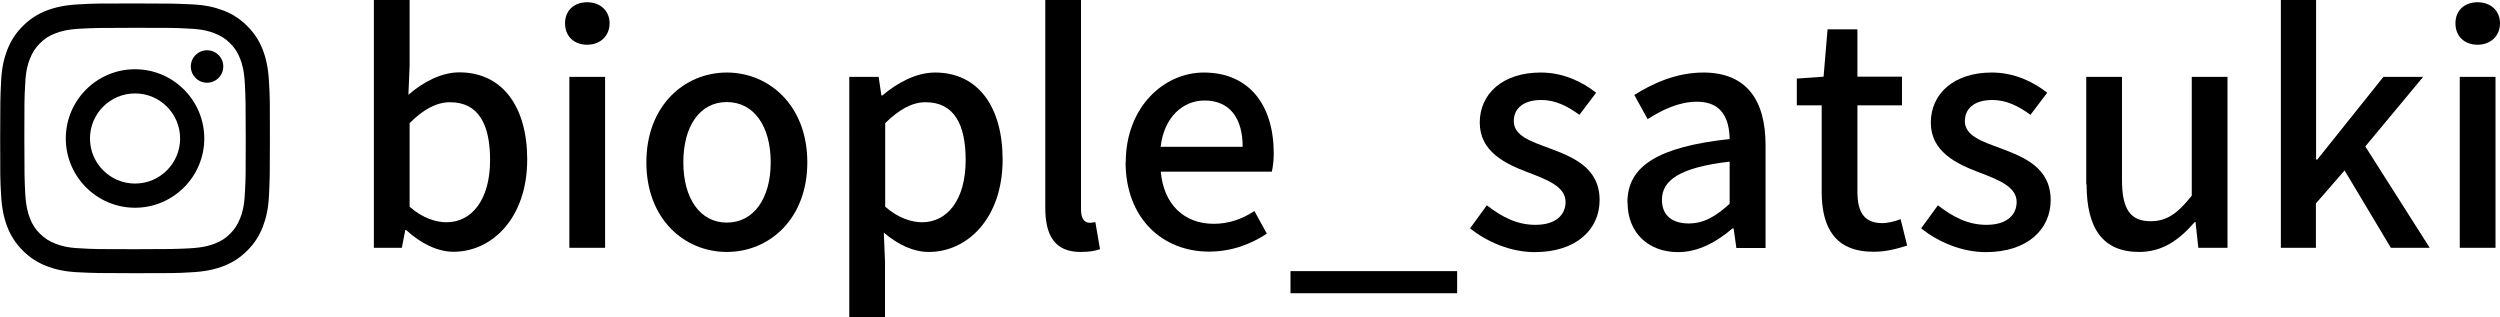 <?xml version="1.0" encoding="UTF-8"?>
<svg id="_レイヤー_2" data-name="レイヤー 2" xmlns="http://www.w3.org/2000/svg" viewBox="0 0 144.77 18.37">
  <g id="_レイヤー_3" data-name="レイヤー 3">
    <g>
      <g>
        <path d="M23.52,13.32h-.05l-.2,1.03h-1.62V0h2.07v3.8l-.07,1.69c.85-.74,1.91-1.3,2.95-1.3,2.5,0,3.93,2,3.93,5.04,0,3.4-2.04,5.35-4.27,5.35-.9,0-1.89-.47-2.74-1.26ZM28.38,9.27c0-2.07-.67-3.35-2.32-3.35-.77,0-1.53.4-2.34,1.21v4.84c.76.67,1.53.9,2.14.9,1.44,0,2.52-1.28,2.52-3.6Z"/>
        <path d="M32.72,1.35c0-.74.52-1.22,1.28-1.22s1.3.49,1.3,1.22-.54,1.24-1.3,1.24-1.28-.49-1.28-1.24ZM32.97,4.45h2.07v9.9h-2.07V4.45Z"/>
        <path d="M37.43,9.4c0-3.29,2.21-5.2,4.66-5.2s4.66,1.91,4.66,5.2-2.21,5.19-4.66,5.19-4.66-1.89-4.66-5.19ZM44.63,9.4c0-2.09-.97-3.49-2.54-3.49s-2.52,1.4-2.52,3.49.97,3.49,2.52,3.49,2.54-1.39,2.54-3.49Z"/>
        <path d="M49.19,4.45h1.69l.16,1.08h.05c.86-.72,1.94-1.33,3.06-1.33,2.5,0,3.91,2,3.91,5.04,0,3.4-2.04,5.35-4.27,5.35-.88,0-1.76-.4-2.61-1.12l.07,1.69v3.21h-2.07V4.45ZM55.92,9.27c0-2.07-.67-3.35-2.32-3.35-.77,0-1.51.4-2.34,1.21v4.84c.77.67,1.53.9,2.14.9,1.44,0,2.52-1.28,2.52-3.6Z"/>
        <path d="M60.53,12.03V0h2.07v12.14c0,.56.23.76.49.76.09,0,.16,0,.34-.04l.27,1.57c-.25.09-.59.16-1.12.16-1.5,0-2.05-.95-2.05-2.56Z"/>
        <path d="M65.19,9.4c0-3.2,2.21-5.2,4.52-5.2,2.63,0,4.05,1.89,4.05,4.68,0,.41-.05.81-.11,1.06h-6.43c.16,1.89,1.35,3.02,3.06,3.02.88,0,1.64-.27,2.36-.74l.72,1.31c-.92.61-2.05,1.04-3.35,1.04-2.68,0-4.83-1.91-4.83-5.19ZM71.96,8.5c0-1.69-.77-2.68-2.21-2.68-1.24,0-2.34.95-2.54,2.68h4.75Z"/>
        <path d="M74.73,15.7h9.65v1.28h-9.65v-1.28Z"/>
        <path d="M85.13,13.22l.97-1.33c.88.68,1.75,1.13,2.81,1.13,1.19,0,1.75-.58,1.75-1.33,0-.9-1.12-1.3-2.18-1.71-1.33-.5-2.79-1.21-2.79-2.88s1.33-2.9,3.53-2.9c1.31,0,2.41.54,3.21,1.17l-.97,1.28c-.68-.5-1.39-.86-2.2-.86-1.1,0-1.6.54-1.6,1.22,0,.85.97,1.17,2.05,1.57,1.39.52,2.92,1.13,2.92,3.01,0,1.66-1.31,3.01-3.76,3.01-1.37,0-2.75-.58-3.73-1.37Z"/>
        <path d="M94.24,11.72c0-2.12,1.8-3.22,5.92-3.67-.02-1.15-.43-2.16-1.89-2.16-1.04,0-2.02.47-2.86,1.01l-.77-1.4c1.03-.65,2.41-1.3,4-1.3,2.47,0,3.6,1.57,3.6,4.2v5.96h-1.69l-.16-1.13h-.07c-.9.77-1.96,1.37-3.15,1.37-1.71,0-2.92-1.12-2.92-2.86ZM100.16,11.79v-2.43c-2.93.34-3.92,1.1-3.92,2.21,0,.97.67,1.37,1.55,1.37s1.57-.41,2.38-1.15Z"/>
        <path d="M105.49,11.11v-5.01h-1.44v-1.55l1.55-.11.23-2.74h1.73v2.74h2.58v1.66h-2.58v5.02c0,1.19.41,1.8,1.44,1.8.34,0,.77-.11,1.06-.23l.38,1.53c-.56.18-1.22.36-1.94.36-2.23,0-3.01-1.39-3.01-3.48Z"/>
        <path d="M111.25,13.22l.97-1.33c.88.68,1.75,1.13,2.81,1.13,1.19,0,1.75-.58,1.75-1.33,0-.9-1.12-1.3-2.18-1.71-1.33-.5-2.79-1.21-2.79-2.88s1.33-2.9,3.53-2.9c1.31,0,2.41.54,3.21,1.17l-.97,1.28c-.68-.5-1.39-.86-2.2-.86-1.1,0-1.6.54-1.6,1.22,0,.85.97,1.17,2.05,1.57,1.39.52,2.92,1.13,2.92,3.01,0,1.66-1.31,3.01-3.76,3.01-1.37,0-2.75-.58-3.73-1.37Z"/>
        <path d="M120.81,10.68v-6.23h2.07v5.98c0,1.69.49,2.38,1.66,2.38.92,0,1.55-.43,2.38-1.48v-6.88h2.07v9.9h-1.69l-.16-1.49h-.05c-.9,1.04-1.87,1.73-3.22,1.73-2.12,0-3.04-1.39-3.04-3.91Z"/>
        <path d="M132.09,0h2.03v9.24h.07l3.83-4.79h2.3l-3.35,4.03,3.73,5.87h-2.25l-2.68-4.48-1.66,1.91v2.57h-2.03V0Z"/>
        <path d="M142.19,1.35c0-.74.52-1.22,1.28-1.22s1.3.49,1.3,1.22-.54,1.24-1.3,1.24-1.28-.49-1.28-1.24ZM142.44,4.45h2.07v9.9h-2.07V4.45Z"/>
      </g>
      <g>
        <path d="M7.82,1.61c2.09,0,2.33,0,3.16.05.76.03,1.18.16,1.45.27.36.14.63.31.9.58.27.27.44.53.58.9.11.28.23.69.27,1.45.04.82.05,1.07.05,3.16s0,2.33-.05,3.16c-.03.76-.16,1.18-.27,1.45-.14.36-.31.63-.58.9s-.53.44-.9.58c-.28.11-.69.23-1.45.27-.82.04-1.07.05-3.16.05s-2.33,0-3.16-.05c-.76-.03-1.18-.16-1.45-.27-.36-.14-.63-.31-.9-.58-.27-.27-.44-.53-.58-.9-.11-.28-.23-.69-.27-1.45-.04-.82-.05-1.07-.05-3.16s0-2.33.05-3.16c.03-.76.16-1.18.27-1.45.14-.36.31-.63.58-.9s.53-.44.9-.58c.28-.11.69-.23,1.45-.27.82-.04,1.07-.05,3.16-.05M7.82.2c-2.12,0-2.39,0-3.22.05-.83.04-1.4.17-1.9.36-.51.2-.95.47-1.38.9-.43.43-.7.87-.9,1.38-.19.5-.33,1.07-.36,1.9-.04.83-.05,1.1-.05,3.22s0,2.39.05,3.22c.04.83.17,1.4.36,1.9.2.51.47.95.9,1.38.43.43.87.7,1.38.9.5.19,1.07.33,1.9.36.83.04,1.1.05,3.22.05s2.39,0,3.22-.05c.83-.04,1.4-.17,1.9-.36.51-.2.95-.47,1.38-.9.43-.43.7-.87.9-1.38.19-.5.33-1.07.36-1.9.04-.83.05-1.1.05-3.22s0-2.39-.05-3.22c-.04-.83-.17-1.4-.36-1.9-.2-.51-.47-.95-.9-1.38-.43-.43-.87-.7-1.38-.9-.5-.19-1.07-.33-1.9-.36-.83-.04-1.1-.05-3.22-.05h0Z"/>
        <path d="M7.82,4.01c-2.22,0-4.01,1.8-4.01,4.01s1.8,4.01,4.01,4.01,4.01-1.8,4.01-4.01-1.8-4.01-4.01-4.01ZM7.82,10.63c-1.44,0-2.61-1.17-2.61-2.61s1.17-2.61,2.61-2.61,2.61,1.17,2.61,2.61-1.17,2.61-2.61,2.61Z"/>
        <circle cx="11.99" cy="3.85" r=".94"/>
      </g>
    </g>
  </g>
</svg>